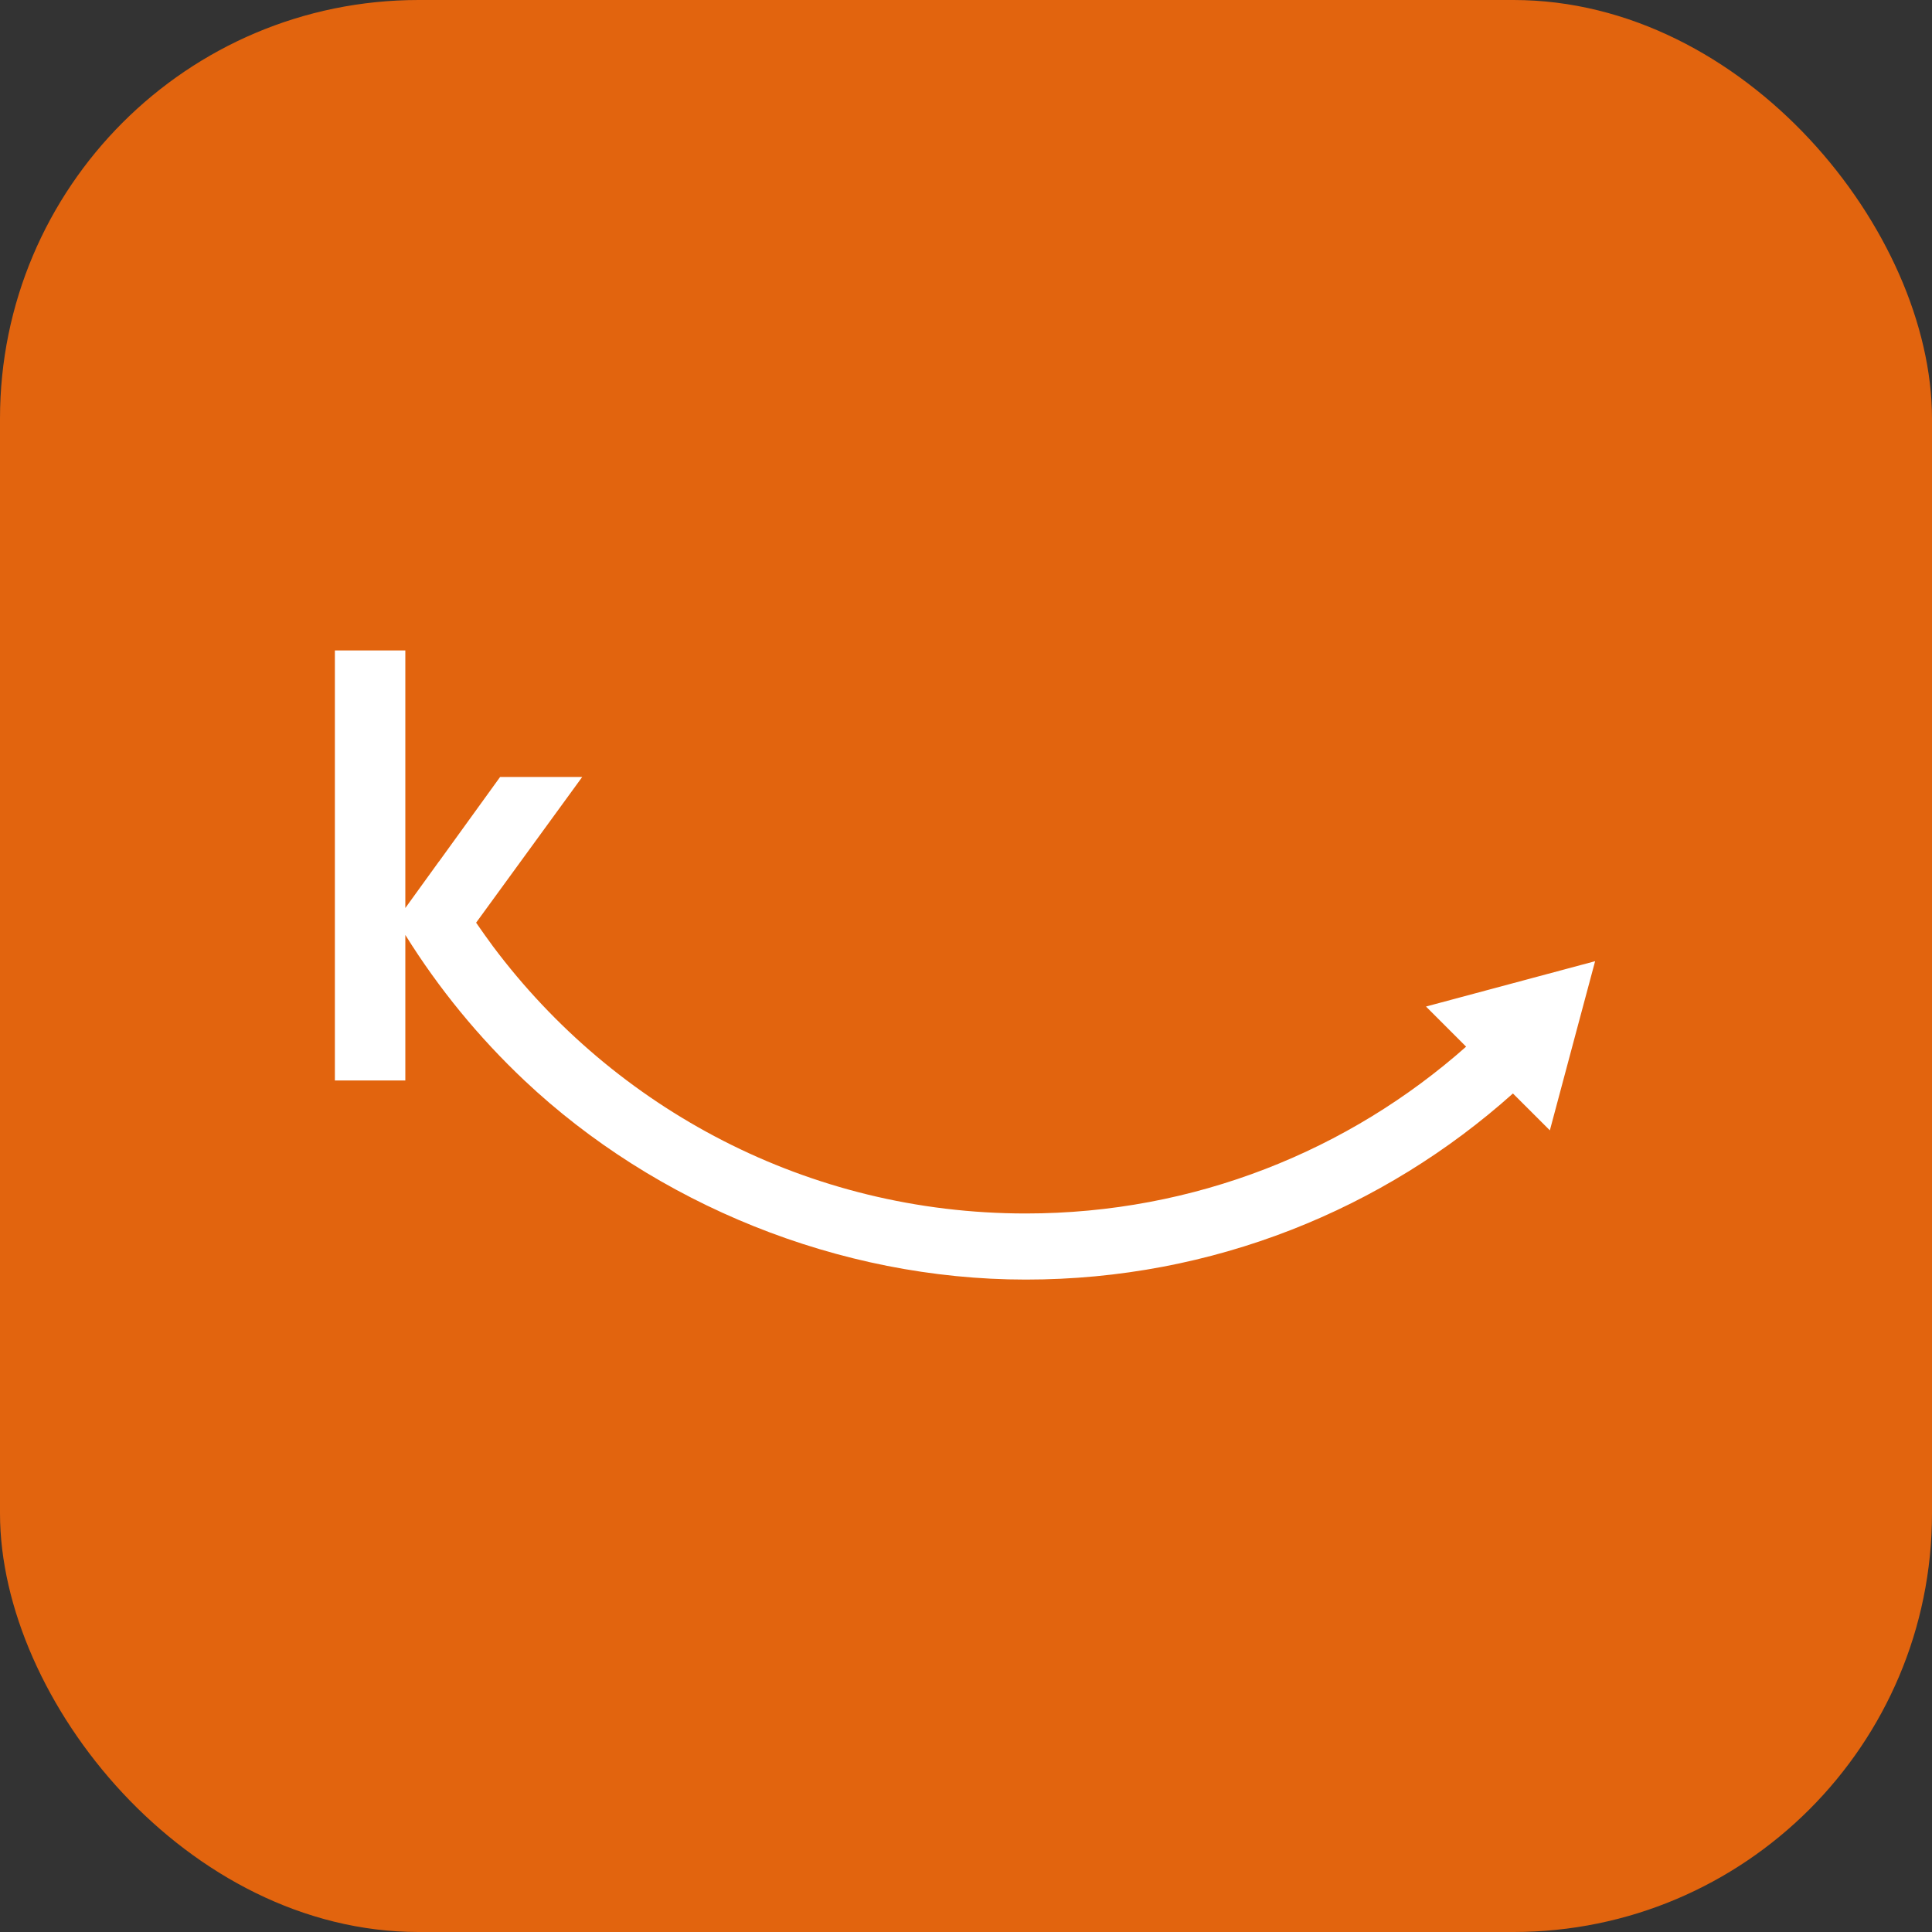 <svg xmlns="http://www.w3.org/2000/svg" version="1.1" xmlns:xlink="http://www.w3.org/1999/xlink" xmlns:svgjs="http://svgjs.dev/svgjs" width="300" height="300"><rect width="100%" height="100%" fill="#333333" stroke="none"/><svg width="300" height="300" viewBox="0 0 300 300" fill="none" xmlns="http://www.w3.org/2000/svg">
<rect width="300" height="300" rx="65" fill="#E2640E"></rect>
<path d="M247.688 149.254L244.887 159.712L240.662 175.519L234.927 169.795C214.836 187.776 188.335 198.692 159.286 198.692C130.237 198.692 101.767 186.942 81.435 167.778C74.36 161.1 68.142 153.529 62.975 145.233C62.963 145.221 62.951 145.197 62.939 145.185V167.778H52V101H62.939V140.995L68.166 133.761H68.179L77.656 120.647H90.406L73.938 143.265H73.926L74.541 144.146C75.049 144.871 75.555 145.595 76.087 146.308L76.558 146.96C95.392 172.126 125.431 188.428 159.286 188.428C185.509 188.428 209.451 178.646 227.658 162.525L221.428 156.294L238.138 151.814L247.688 149.254Z" fill="white"></path>
</svg><style>@media (prefers-color-scheme: light) { :root { filter: none; } }
@media (prefers-color-scheme: dark) { :root { filter: none; } }
</style></svg>